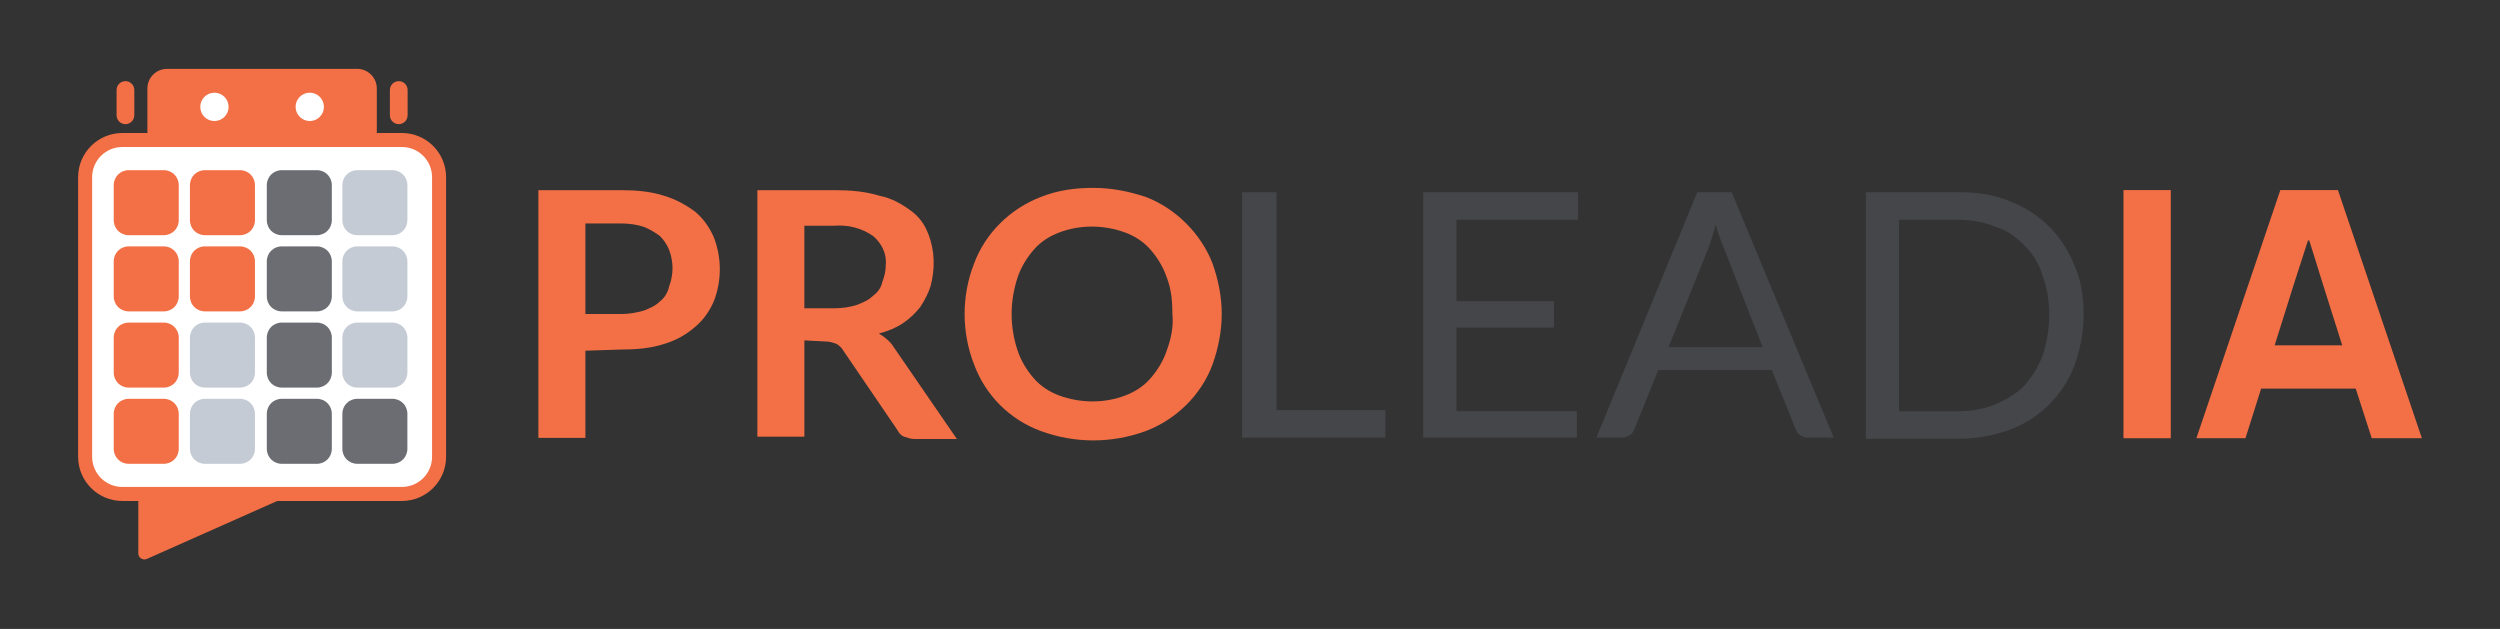 <svg width="1920" height="483" viewBox="0 0 1920 483" fill="none" xmlns="http://www.w3.org/2000/svg">
<rect x="0" y="0" width="1920" height="483" fill="#333333" stroke="none"/>
<path d="M106.23 381.26V424.98C106.23 428.36 109.71 430.62 112.8 429.25C148.78 413.26 184.76 397.26 220.74 381.27H106.23V381.26Z" fill="#F36F45"/>
<path d="M128.28 52.88H274.31C282.63 52.88 289.39 59.64 289.39 67.96V107.86C289.39 113.13 285.11 117.41 279.84 117.41H122.75C117.48 117.41 113.2 113.13 113.2 107.86V67.96C113.2 59.64 119.96 52.88 128.28 52.88Z" fill="#F36F45"/>
<path d="M164.68 92.95C170.689 92.95 175.56 88.079 175.56 82.07C175.56 76.061 170.689 71.19 164.68 71.19C158.671 71.19 153.8 76.061 153.8 82.07C153.8 88.079 158.671 92.95 164.68 92.95Z" fill="white"/>
<path d="M237.9 92.95C243.909 92.95 248.78 88.079 248.78 82.07C248.78 76.061 243.909 71.19 237.9 71.19C231.891 71.19 227.02 76.061 227.02 82.07C227.02 88.079 231.891 92.95 237.9 92.95Z" fill="white"/>
<path d="M308.64 102.14H93.95C75.194 102.14 59.99 117.344 59.99 136.1V350.79C59.99 369.546 75.194 384.75 93.95 384.75H308.64C327.396 384.75 342.6 369.546 342.6 350.79V136.1C342.6 117.344 327.396 102.14 308.64 102.14Z" fill="#F36F45"/>
<path d="M308.65 112.9H93.94C81.138 112.9 70.76 123.278 70.76 136.08V350.79C70.76 363.592 81.138 373.97 93.94 373.97H308.65C321.452 373.97 331.83 363.592 331.83 350.79V136.08C331.83 123.278 321.452 112.9 308.65 112.9Z" fill="white"/>
<path d="M98.94 356.21C92.38 356.21 87.34 351.16 87.34 344.61V317.87C87.34 311.31 92.39 306.27 98.94 306.27H125.68C132.24 306.27 137.28 311.32 137.28 317.87V344.61C137.28 351.17 132.23 356.21 125.68 356.21H98.94ZM98.94 297.68C92.38 297.68 87.34 292.63 87.34 286.08V259.34C87.34 252.78 92.39 247.74 98.94 247.74H125.68C132.24 247.74 137.28 252.79 137.28 259.34V286.08C137.28 292.64 132.23 297.68 125.68 297.68H98.94ZM157.47 239.15C150.91 239.15 145.87 234.1 145.87 227.55V200.81C145.87 194.25 150.92 189.21 157.47 189.21H184.21C190.77 189.21 195.81 194.26 195.81 200.81V227.55C195.81 234.11 190.76 239.15 184.21 239.15H157.47ZM98.94 239.15C92.38 239.15 87.34 234.1 87.34 227.55V200.81C87.34 194.25 92.39 189.21 98.94 189.21H125.68C132.24 189.21 137.28 194.26 137.28 200.81V227.55C137.28 234.11 132.23 239.15 125.68 239.15H98.94ZM157.47 180.63C150.91 180.63 145.87 175.58 145.87 169.03V142.29C145.87 135.73 150.92 130.69 157.47 130.69H184.21C190.77 130.69 195.81 135.74 195.81 142.29V169.03C195.81 175.59 190.76 180.63 184.21 180.63H157.47ZM98.94 180.63C92.38 180.63 87.34 175.58 87.34 169.03V142.29C87.34 135.73 92.39 130.69 98.94 130.69H125.68C132.24 130.69 137.28 135.74 137.28 142.29V169.03C137.28 175.59 132.23 180.63 125.68 180.63H98.94Z" fill="#F36F45"/>
<path d="M157.47 356.21C150.91 356.21 145.87 351.16 145.87 344.61V317.87C145.87 311.31 150.92 306.27 157.47 306.27H184.21C190.77 306.27 195.81 311.32 195.81 317.87V344.61C195.81 351.17 190.76 356.21 184.21 356.21H157.47ZM274.53 297.68C267.97 297.68 262.93 292.63 262.93 286.08V259.34C262.93 252.78 267.98 247.74 274.53 247.74H301.27C307.83 247.74 312.87 252.79 312.87 259.34V286.08C312.87 292.64 307.82 297.68 301.27 297.68H274.53ZM157.47 297.68C150.91 297.68 145.87 292.63 145.87 286.08V259.34C145.87 252.78 150.92 247.74 157.47 247.74H184.21C190.77 247.74 195.81 252.79 195.81 259.34V286.08C195.81 292.64 190.76 297.68 184.21 297.68H157.47ZM274.53 239.15C267.97 239.15 262.93 234.1 262.93 227.55V200.81C262.93 194.25 267.98 189.21 274.53 189.21H301.27C307.83 189.21 312.87 194.26 312.87 200.81V227.55C312.87 234.11 307.82 239.15 301.27 239.15H274.53ZM274.53 180.63C267.97 180.63 262.93 175.58 262.93 169.03V142.29C262.93 135.73 267.98 130.69 274.53 130.69H301.27C307.83 130.69 312.87 135.74 312.87 142.29V169.03C312.87 175.59 307.82 180.63 301.27 180.63H274.53Z" fill="#C4CBD4"/>
<path d="M274.53 356.21C267.97 356.21 262.93 351.16 262.93 344.61V317.87C262.93 311.31 267.98 306.27 274.53 306.27H301.27C307.83 306.27 312.87 311.32 312.87 317.87V344.61C312.87 351.17 307.82 356.21 301.27 356.21H274.53ZM216.5 356.21C209.94 356.21 204.9 351.16 204.9 344.61V317.87C204.9 311.31 209.95 306.27 216.5 306.27H243.24C249.8 306.27 254.84 311.32 254.84 317.87V344.61C254.84 351.17 249.79 356.21 243.24 356.21H216.5ZM216.5 297.68C209.94 297.68 204.9 292.63 204.9 286.08V259.34C204.9 252.78 209.95 247.74 216.5 247.74H243.24C249.8 247.74 254.84 252.79 254.84 259.34V286.08C254.84 292.64 249.79 297.68 243.24 297.68H216.5ZM216.5 239.15C209.94 239.15 204.9 234.1 204.9 227.55V200.81C204.9 194.25 209.95 189.21 216.5 189.21H243.24C249.8 189.21 254.84 194.26 254.84 200.81V227.55C254.84 234.11 249.79 239.15 243.24 239.15H216.5ZM216.5 180.63C209.94 180.63 204.9 175.58 204.9 169.03V142.29C204.9 135.73 209.95 130.69 216.5 130.69H243.24C249.8 130.69 254.84 135.74 254.84 142.29V169.03C254.84 175.59 249.79 180.63 243.24 180.63H216.5Z" fill="#6B6D72"/>
<path d="M103.15 69.13C103.15 65.369 100.101 62.32 96.34 62.32C92.579 62.32 89.53 65.369 89.53 69.13V88.54C89.53 92.301 92.579 95.35 96.34 95.35C100.101 95.35 103.15 92.301 103.15 88.54V69.13Z" fill="#F36F45"/>
<path d="M313.05 69.13C313.05 65.369 310.001 62.32 306.24 62.32C302.479 62.32 299.43 65.369 299.43 69.13V88.54C299.43 92.301 302.479 95.35 306.24 95.35C310.001 95.35 313.05 92.301 313.05 88.54V69.13Z" fill="#F36F45"/>
<path d="M449.58 269.34V336.26H413.48V146.06H476.88C488.33 146.06 499.77 146.94 510.34 150.46C519.15 153.1 527.07 157.5 534.11 162.79C540.27 168.07 544.68 174.24 548.2 182.16C554.36 198.01 554.36 215.62 548.2 231.47C544.68 239.39 540.28 245.56 534.11 250.84C527.07 257 519.14 261.41 510.34 264.05C499.77 267.57 488.33 268.45 476.88 268.45L449.58 269.33V269.34ZM449.58 241.16H476.88C483.04 241.16 488.33 240.28 494.49 238.52C498.89 236.76 503.3 235 506.82 231.48C510.34 228.84 512.98 224.44 513.86 220.03C515.62 215.63 516.5 210.34 516.5 205.94C516.5 201.54 515.62 196.25 513.86 191.85C512.1 187.45 509.46 183.93 506.82 181.28C503.3 178.64 498.9 176 494.49 174.24C489.21 172.48 483.04 171.6 476.88 171.6H449.58V241.16Z" fill="#F36F45"/>
<path d="M617.76 261.41V335.38H581.66V146.06H641.54C652.99 146.06 664.43 146.94 675.88 150.46C684.69 152.22 692.61 156.62 699.65 161.91C705.81 166.31 710.22 172.48 712.86 179.52C718.14 192.73 718.14 206.82 714.62 220.03C712.86 225.31 710.22 230.6 706.7 235.88C703.18 240.28 698.78 244.69 693.49 248.21C688.21 251.73 682.04 254.37 675 256.13C679.4 258.77 683.81 262.29 686.45 266.7L734.88 337.14H702.3C699.66 337.14 697.02 336.26 694.38 335.38C691.74 334.5 689.98 331.86 689.1 330.1L647.71 269.34C646.83 267.58 645.07 265.82 642.43 264.06C639.79 263.18 637.15 262.3 634.51 262.3L617.78 261.42L617.76 261.41ZM617.76 236.76H640.65C646.81 236.76 652.98 235.88 658.26 234.12C662.66 232.36 667.07 230.6 670.59 227.08C674.11 224.44 676.75 220.92 677.63 216.51C679.39 212.11 680.27 207.7 680.27 203.3C681.15 194.49 676.75 186.57 670.58 181.29C661.77 175.13 651.21 172.48 640.64 173.37H617.75V236.77L617.76 236.76Z" fill="#F36F45"/>
<path d="M938.28 241.16C938.28 254.37 935.64 267.58 931.24 279.9C922.43 303.67 903.06 322.17 880.17 330.97C853.75 340.66 825.58 340.66 799.16 330.97C775.39 322.16 756.89 303.67 748.09 279.9C738.4 255.24 738.4 227.07 748.09 202.41C756.9 178.64 776.27 160.14 799.16 151.34C812.37 146.06 825.58 144.3 839.67 144.3C853.76 144.3 866.97 146.94 880.18 151.34C891.63 155.74 902.19 162.79 911 171.59C919.81 180.4 926.85 190.96 931.25 202.41C935.65 214.74 938.29 227.95 938.29 241.15L938.28 241.16ZM900.42 241.16C900.42 231.47 899.54 221.79 896.02 212.98C893.38 205.06 888.98 198.01 883.69 191.85C878.41 185.69 871.36 181.28 864.32 178.64C847.59 172.48 829.1 172.48 813.25 178.64C806.21 181.28 799.16 185.68 793.88 191.85C788.6 198.01 784.19 205.06 781.55 212.98C775.39 231.47 775.39 250.84 781.55 269.33C784.19 277.25 788.59 284.3 793.88 290.46C799.16 296.62 806.21 301.03 813.25 303.67C829.98 309.83 848.47 309.83 864.32 303.67C871.36 301.03 878.41 296.63 883.69 290.46C888.97 284.3 893.38 277.25 896.02 269.33C899.54 259.64 901.3 250.84 900.42 241.15V241.16Z" fill="#F36F45"/>
<path d="M980.33 314.97H1063.98V336.1H953.91V147.66H980.33V314.96V314.97Z" fill="#45464A"/>
<path d="M1211.91 147.66V168.79H1118.57V231.31H1193.42V251.56H1118.57V315.84H1211.03V336.09H1093.04V147.65H1211.91V147.66Z" fill="#45464A"/>
<path d="M1408.27 336.1H1388.02C1386.26 336.1 1383.62 335.22 1382.74 334.34C1380.98 333.46 1380.1 331.7 1379.22 329.94L1360.73 284.15H1273.56L1255.07 329.94C1254.19 331.7 1253.31 333.46 1251.55 334.34C1249.79 335.22 1248.03 336.1 1246.27 336.1H1226.02L1303.51 147.66H1329.93L1408.3 336.1H1408.27ZM1281.48 266.54H1353.68L1323.74 189.93C1321.1 183.77 1319.34 178.48 1317.58 172.32C1316.7 175.84 1315.82 179.36 1314.94 182.01C1314.06 184.65 1313.18 187.29 1312.3 189.93L1281.48 266.54Z" fill="#45464A"/>
<path d="M1600.23 241.88C1600.23 255.09 1597.59 268.3 1593.19 280.62C1588.79 292.07 1582.62 301.75 1573.82 310.56C1565.01 319.37 1555.33 325.53 1543.88 329.93C1531.55 334.33 1518.34 336.97 1505.14 336.97H1432.94V147.65H1505.14C1518.35 147.65 1531.56 149.41 1543.88 154.69C1566.77 163.5 1584.39 181.11 1593.19 204C1598.47 215.45 1600.23 228.66 1600.23 241.86V241.88ZM1573.82 241.88C1573.82 231.31 1572.06 220.75 1568.54 211.06C1565.9 202.25 1560.62 194.33 1554.45 188.17C1548.29 182.01 1541.24 176.72 1532.44 174.08C1523.63 170.56 1513.95 168.8 1504.26 168.8H1458.47V315.85H1504.26C1513.95 315.85 1523.63 314.09 1532.44 310.57C1540.36 307.05 1548.29 302.65 1554.45 296.48C1560.61 289.44 1565.02 282.39 1568.54 273.59C1572.06 263.02 1573.82 252.46 1573.82 241.89V241.88Z" fill="#45464A"/>
<path d="M1630.83 145.98H1667.16V336.56H1630.83V145.98Z" fill="#F36F45"/>
<path d="M1736.54 298.44L1724.52 336.56H1686.82L1751.29 145.98H1795.54L1860.01 336.56H1821.49L1809.2 298.44H1736.54ZM1784.62 220.3C1779.43 203.69 1773.69 184.91 1773.42 184.64H1772.6C1772.33 184.91 1766.59 203.42 1761.13 220.03L1746.93 265.22H1798.83L1784.63 220.3H1784.62Z" fill="#F36F45"/>
</svg>
